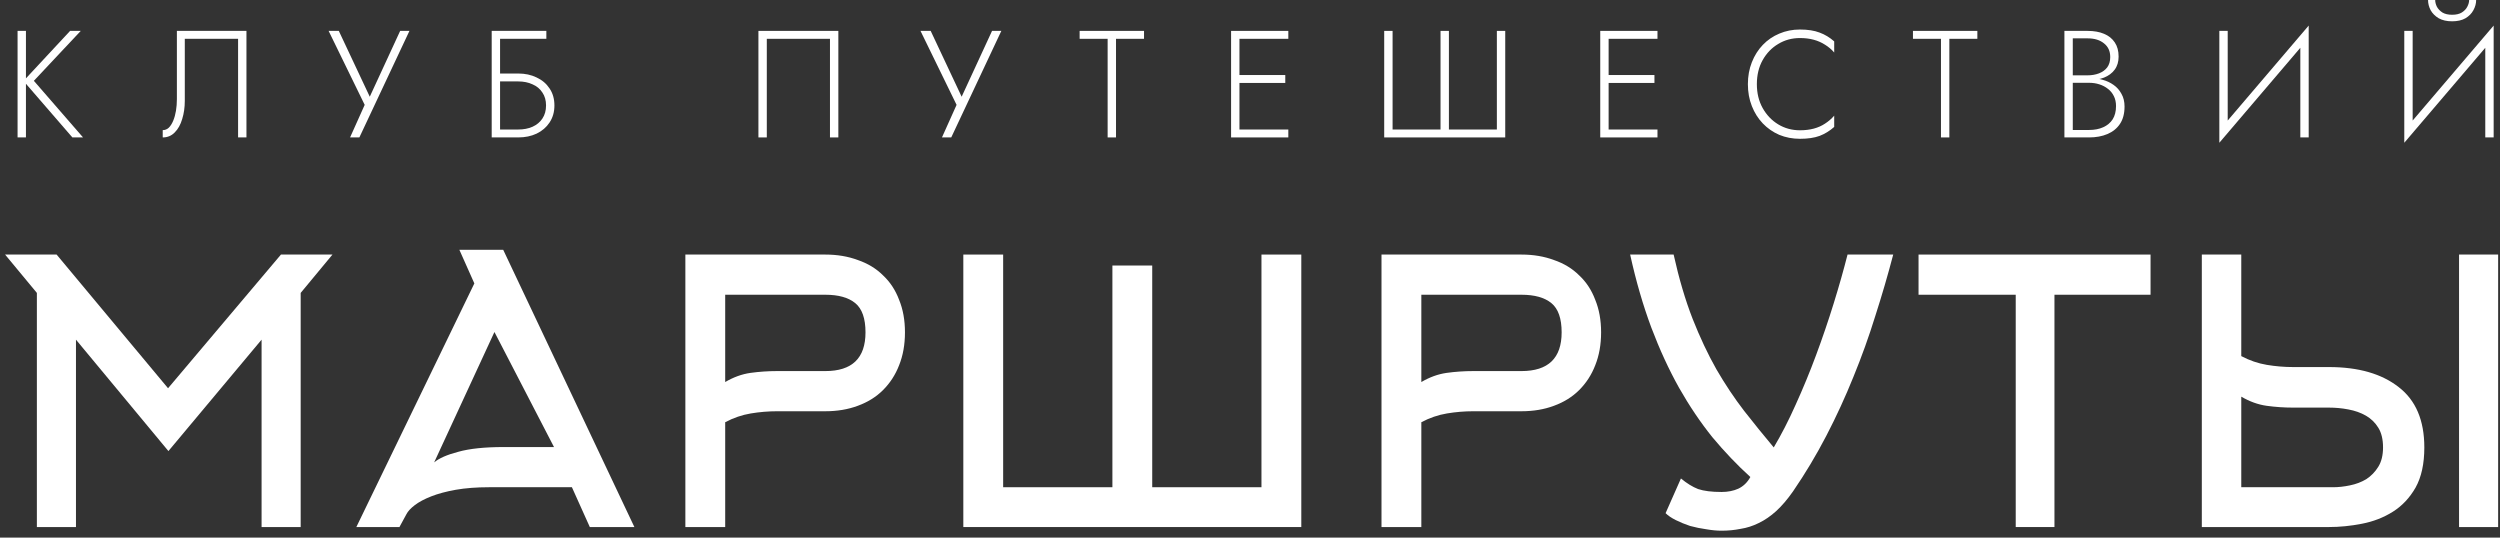 <?xml version="1.0" encoding="UTF-8"?> <svg xmlns="http://www.w3.org/2000/svg" width="279" height="60" viewBox="0 0 279 60" fill="none"><rect x="0" y="0" width="279" height="60" fill="#333333" stroke="none"/><path d="M18.795 50.34L8.478 37.907V58.818H4.115V32.689L0.568 28.409H6.317L18.754 43.328L31.354 28.409H37.103L33.556 32.689V58.818H29.192V37.907L18.795 50.34Z" fill="white"></path><path d="M51.266 27.879H56.159L70.797 58.818H65.823L63.825 54.375H54.568C53.182 54.375 51.945 54.47 50.858 54.66C49.798 54.851 48.887 55.095 48.126 55.394C47.365 55.693 46.753 56.019 46.291 56.373C45.829 56.726 45.516 57.066 45.353 57.392L44.578 58.818H39.767L52.937 31.629L51.266 27.879ZM61.827 49.891L55.18 37.051L48.452 51.603C48.996 51.141 49.893 50.747 51.143 50.421C52.394 50.068 54.079 49.891 56.199 49.891H61.827Z" fill="white"></path><path d="M92.104 41.412C95.095 41.412 96.59 39.972 96.59 37.091C96.59 35.542 96.209 34.455 95.448 33.83C94.687 33.205 93.572 32.893 92.104 32.893H80.932V42.635C81.856 42.092 82.794 41.752 83.745 41.616C84.724 41.48 85.716 41.412 86.722 41.412H92.104ZM76.487 58.818V28.409H92.104C93.436 28.409 94.646 28.613 95.733 29.02C96.848 29.401 97.786 29.971 98.547 30.732C99.335 31.466 99.933 32.376 100.341 33.463C100.776 34.523 100.994 35.733 100.994 37.091C100.994 38.45 100.776 39.673 100.341 40.76C99.933 41.82 99.335 42.744 98.547 43.532C97.786 44.293 96.848 44.877 95.733 45.285C94.646 45.693 93.436 45.896 92.104 45.896H86.722C85.743 45.896 84.765 45.978 83.786 46.141C82.808 46.304 81.856 46.63 80.932 47.119V58.818H76.487Z" fill="white"></path><path d="M107.507 58.818V28.409H111.952V54.375H124.144V29.632H128.588V54.375H140.78V28.409H145.225V58.818H107.507Z" fill="white"></path><path d="M169.793 41.412C172.784 41.412 174.279 39.972 174.279 37.091C174.279 35.542 173.898 34.455 173.137 33.83C172.376 33.205 171.261 32.893 169.793 32.893H158.621V42.635C159.545 42.092 160.483 41.752 161.434 41.616C162.413 41.48 163.405 41.412 164.411 41.412H169.793ZM154.176 58.818V28.409H169.793C171.125 28.409 172.335 28.613 173.422 29.02C174.537 29.401 175.475 29.971 176.236 30.732C177.024 31.466 177.622 32.376 178.03 33.463C178.465 34.523 178.683 35.733 178.683 37.091C178.683 38.45 178.465 39.673 178.03 40.76C177.622 41.82 177.024 42.744 176.236 43.532C175.475 44.293 174.537 44.877 173.422 45.285C172.335 45.693 171.125 45.896 169.793 45.896H164.411C163.432 45.896 162.454 45.978 161.475 46.141C160.497 46.304 159.545 46.63 158.621 47.119V58.818H154.176Z" fill="white"></path><path d="M186.777 28.409C187.375 31.099 188.082 33.491 188.897 35.583C189.713 37.648 190.596 39.524 191.548 41.209C192.526 42.893 193.559 44.442 194.647 45.855C195.734 47.242 196.835 48.6 197.949 49.932C198.792 48.519 199.608 46.929 200.396 45.163C201.211 43.369 201.973 41.521 202.679 39.619C203.386 37.716 204.039 35.8 204.637 33.871C205.235 31.942 205.751 30.121 206.186 28.409H211.283C210.685 30.692 210.019 32.974 209.285 35.257C208.578 37.54 207.763 39.809 206.839 42.065C205.941 44.293 204.936 46.481 203.821 48.627C202.707 50.774 201.47 52.84 200.111 54.824C199.485 55.72 198.86 56.454 198.235 57.025C197.61 57.595 196.957 58.044 196.278 58.37C195.625 58.696 194.946 58.913 194.239 59.022C193.559 59.158 192.852 59.226 192.118 59.226C191.602 59.226 191.031 59.172 190.406 59.063C189.808 58.981 189.21 58.859 188.612 58.696C188.041 58.506 187.511 58.288 187.021 58.044C186.532 57.799 186.152 57.541 185.88 57.269L187.592 53.397C188.245 53.94 188.884 54.334 189.509 54.579C190.161 54.796 191.031 54.905 192.118 54.905C192.825 54.905 193.45 54.783 193.994 54.538C194.565 54.266 195.014 53.832 195.34 53.234C193.872 51.902 192.458 50.421 191.099 48.791C189.767 47.133 188.53 45.298 187.388 43.287C186.247 41.249 185.214 39.007 184.289 36.562C183.365 34.089 182.577 31.371 181.924 28.409H186.777Z" fill="white"></path><path d="M229.277 32.893V58.818H224.955V32.893H214.109V28.409H240.001V32.893H229.277Z" fill="white"></path><path d="M260.361 54.375C260.959 54.375 261.584 54.307 262.237 54.171C262.916 54.035 263.528 53.804 264.072 53.478C264.615 53.125 265.064 52.663 265.417 52.092C265.771 51.522 265.947 50.801 265.947 49.932C265.947 49.035 265.771 48.301 265.417 47.731C265.064 47.16 264.602 46.712 264.031 46.386C263.46 46.059 262.808 45.828 262.074 45.693C261.367 45.557 260.647 45.489 259.913 45.489H255.917C254.911 45.489 253.919 45.421 252.94 45.285C251.989 45.149 251.051 44.809 250.126 44.266V54.375H260.361ZM250.126 39.741C251.051 40.23 252.002 40.556 252.981 40.719C253.959 40.882 254.938 40.964 255.917 40.964H259.913C263.202 40.964 265.798 41.711 267.701 43.206C269.604 44.673 270.555 46.915 270.555 49.932C270.555 51.753 270.229 53.247 269.577 54.416C268.924 55.557 268.081 56.454 267.048 57.106C266.015 57.758 264.86 58.207 263.582 58.451C262.332 58.696 261.109 58.818 259.913 58.818H245.723V28.409H250.126V39.741ZM274.429 58.818V28.409H278.792V58.818H274.429Z" fill="white"></path><path d="M1.961 3.448H2.895V15.337H1.961V3.448ZM7.823 3.448H9.012L3.779 9.019L9.267 15.337H8.077L2.624 9.036L7.823 3.448Z" fill="white"></path><path d="M27.504 3.448V15.337H26.57V4.331H20.623V11.261C20.623 11.986 20.527 12.659 20.334 13.282C20.153 13.905 19.876 14.403 19.502 14.777C19.14 15.15 18.692 15.337 18.16 15.337V14.522C18.42 14.522 18.647 14.431 18.839 14.25C19.032 14.058 19.196 13.797 19.332 13.469C19.468 13.14 19.57 12.773 19.638 12.365C19.706 11.946 19.74 11.51 19.74 11.057V3.448H27.504Z" fill="white"></path><path d="M45.694 3.448L40.105 15.337H39.068L40.699 11.703L36.673 3.448H37.811L41.566 11.431L40.988 11.397L44.658 3.448H45.694Z" fill="white"></path><path d="M55.4 9.087V8.204H57.829C58.6 8.204 59.285 8.351 59.885 8.645C60.497 8.928 60.978 9.336 61.329 9.868C61.692 10.4 61.873 11.034 61.873 11.77C61.873 12.495 61.692 13.129 61.329 13.673C60.978 14.205 60.497 14.618 59.885 14.913C59.285 15.196 58.6 15.337 57.829 15.337H55.4V14.454H57.829C58.43 14.454 58.962 14.352 59.426 14.148C59.902 13.933 60.27 13.627 60.531 13.231C60.803 12.823 60.939 12.337 60.939 11.77C60.939 11.204 60.803 10.723 60.531 10.327C60.27 9.919 59.902 9.613 59.426 9.41C58.962 9.194 58.43 9.087 57.829 9.087H55.4ZM54.873 3.448H60.973V4.331H55.808V15.337H54.873V3.448Z" fill="white"></path><path d="M92.625 4.331H85.575V15.337H84.64V3.448H93.56V15.337H92.625V4.331Z" fill="white"></path><path d="M111.749 3.448L106.159 15.337H105.123L106.754 11.703L102.727 3.448H103.865L107.62 11.431L107.042 11.397L110.712 3.448H111.749Z" fill="white"></path><path d="M120.486 4.331V3.448H127.673V4.331H124.547V15.337H123.612V4.331H120.486Z" fill="white"></path><path d="M137.881 15.337V14.454H143.777V15.337H137.881ZM137.881 4.331V3.448H143.777V4.331H137.881ZM137.881 9.257V8.373H143.437V9.257H137.881ZM137.389 3.448H138.323V15.337H137.389V3.448Z" fill="white"></path><path d="M167.05 14.454V3.448H167.984V15.337H154.477V3.448H155.412V14.454H160.763V3.448H161.698V14.454H167.05Z" fill="white"></path><path d="M179.08 15.337V14.454H184.975V15.337H179.08ZM179.08 4.331V3.448H184.975V4.331H179.08ZM179.08 9.257V8.373H184.636V9.257H179.08ZM178.587 3.448H179.522V15.337H178.587V3.448Z" fill="white"></path><path d="M196.066 9.393C196.066 10.4 196.282 11.289 196.712 12.059C197.143 12.829 197.72 13.435 198.445 13.877C199.17 14.318 199.98 14.539 200.875 14.539C201.441 14.539 201.956 14.477 202.421 14.352C202.885 14.228 203.304 14.041 203.678 13.792C204.063 13.543 204.403 13.248 204.697 12.908V14.165C204.199 14.607 203.655 14.941 203.066 15.167C202.477 15.383 201.747 15.49 200.875 15.49C200.048 15.49 199.278 15.343 198.564 15.049C197.862 14.743 197.25 14.318 196.729 13.775C196.208 13.231 195.8 12.586 195.506 11.838C195.211 11.091 195.064 10.276 195.064 9.393C195.064 8.509 195.211 7.694 195.506 6.947C195.8 6.199 196.208 5.554 196.729 5.011C197.25 4.467 197.862 4.048 198.564 3.754C199.278 3.448 200.048 3.295 200.875 3.295C201.747 3.295 202.477 3.408 203.066 3.635C203.655 3.85 204.199 4.178 204.697 4.62V5.86C204.403 5.52 204.063 5.231 203.678 4.994C203.293 4.744 202.868 4.558 202.404 4.433C201.939 4.308 201.43 4.246 200.875 4.246C199.98 4.246 199.17 4.467 198.445 4.909C197.72 5.339 197.143 5.939 196.712 6.709C196.282 7.479 196.066 8.373 196.066 9.393Z" fill="white"></path><path d="M213.486 4.331V3.448H220.673V4.331H217.547V15.337H216.612V4.331H213.486Z" fill="white"></path><path d="M231.119 8.951V8.407H232.971C233.435 8.407 233.86 8.334 234.245 8.187C234.63 8.039 234.936 7.819 235.163 7.524C235.389 7.219 235.502 6.834 235.502 6.369C235.502 5.713 235.27 5.203 234.806 4.841C234.353 4.467 233.741 4.28 232.971 4.28H231.323V14.505H233.141C233.741 14.505 234.268 14.403 234.721 14.199C235.174 13.995 235.525 13.701 235.774 13.316C236.023 12.92 236.148 12.427 236.148 11.838C236.148 11.419 236.069 11.051 235.91 10.734C235.752 10.406 235.531 10.134 235.248 9.919C234.964 9.693 234.642 9.523 234.279 9.41C233.928 9.296 233.549 9.24 233.141 9.24H231.119V8.696H233.209C233.696 8.696 234.172 8.764 234.636 8.9C235.1 9.025 235.514 9.217 235.876 9.477C236.25 9.738 236.544 10.072 236.76 10.48C236.986 10.876 237.099 11.346 237.099 11.889C237.099 12.671 236.93 13.316 236.59 13.826C236.25 14.335 235.78 14.714 235.18 14.964C234.591 15.213 233.911 15.337 233.141 15.337H230.388V3.448H232.971C233.685 3.448 234.296 3.555 234.806 3.771C235.327 3.986 235.729 4.308 236.012 4.739C236.295 5.158 236.437 5.684 236.437 6.318C236.437 6.896 236.29 7.383 235.995 7.779C235.712 8.164 235.316 8.458 234.806 8.662C234.296 8.855 233.707 8.951 233.039 8.951H231.119Z" fill="white"></path><path d="M257.6 4.297L247.678 15.932L247.729 14.488L257.651 2.853L257.6 4.297ZM248.612 3.448V14.658L247.678 15.932V3.448H248.612ZM257.651 2.853V15.337H256.716V4.11L257.651 2.853Z" fill="white"></path><path d="M278.241 4.297L268.318 15.932L268.369 14.488L278.292 2.853L278.241 4.297ZM269.253 3.448V14.658L268.318 15.932V3.448H269.253ZM278.292 2.853V15.337H277.357V4.11L278.292 2.853ZM270.969 0H271.767C271.767 0.238 271.83 0.487 271.954 0.747C272.09 0.996 272.294 1.212 272.566 1.393C272.849 1.563 273.212 1.648 273.653 1.648C274.106 1.648 274.469 1.563 274.741 1.393C275.024 1.212 275.228 0.996 275.352 0.747C275.488 0.487 275.556 0.238 275.556 0H276.338C276.338 0.385 276.236 0.764 276.032 1.138C275.839 1.5 275.545 1.8 275.148 2.038C274.752 2.265 274.254 2.378 273.653 2.378C273.064 2.378 272.566 2.265 272.158 2.038C271.762 1.8 271.462 1.5 271.258 1.138C271.065 0.764 270.969 0.385 270.969 0Z" fill="white"></path></svg> 